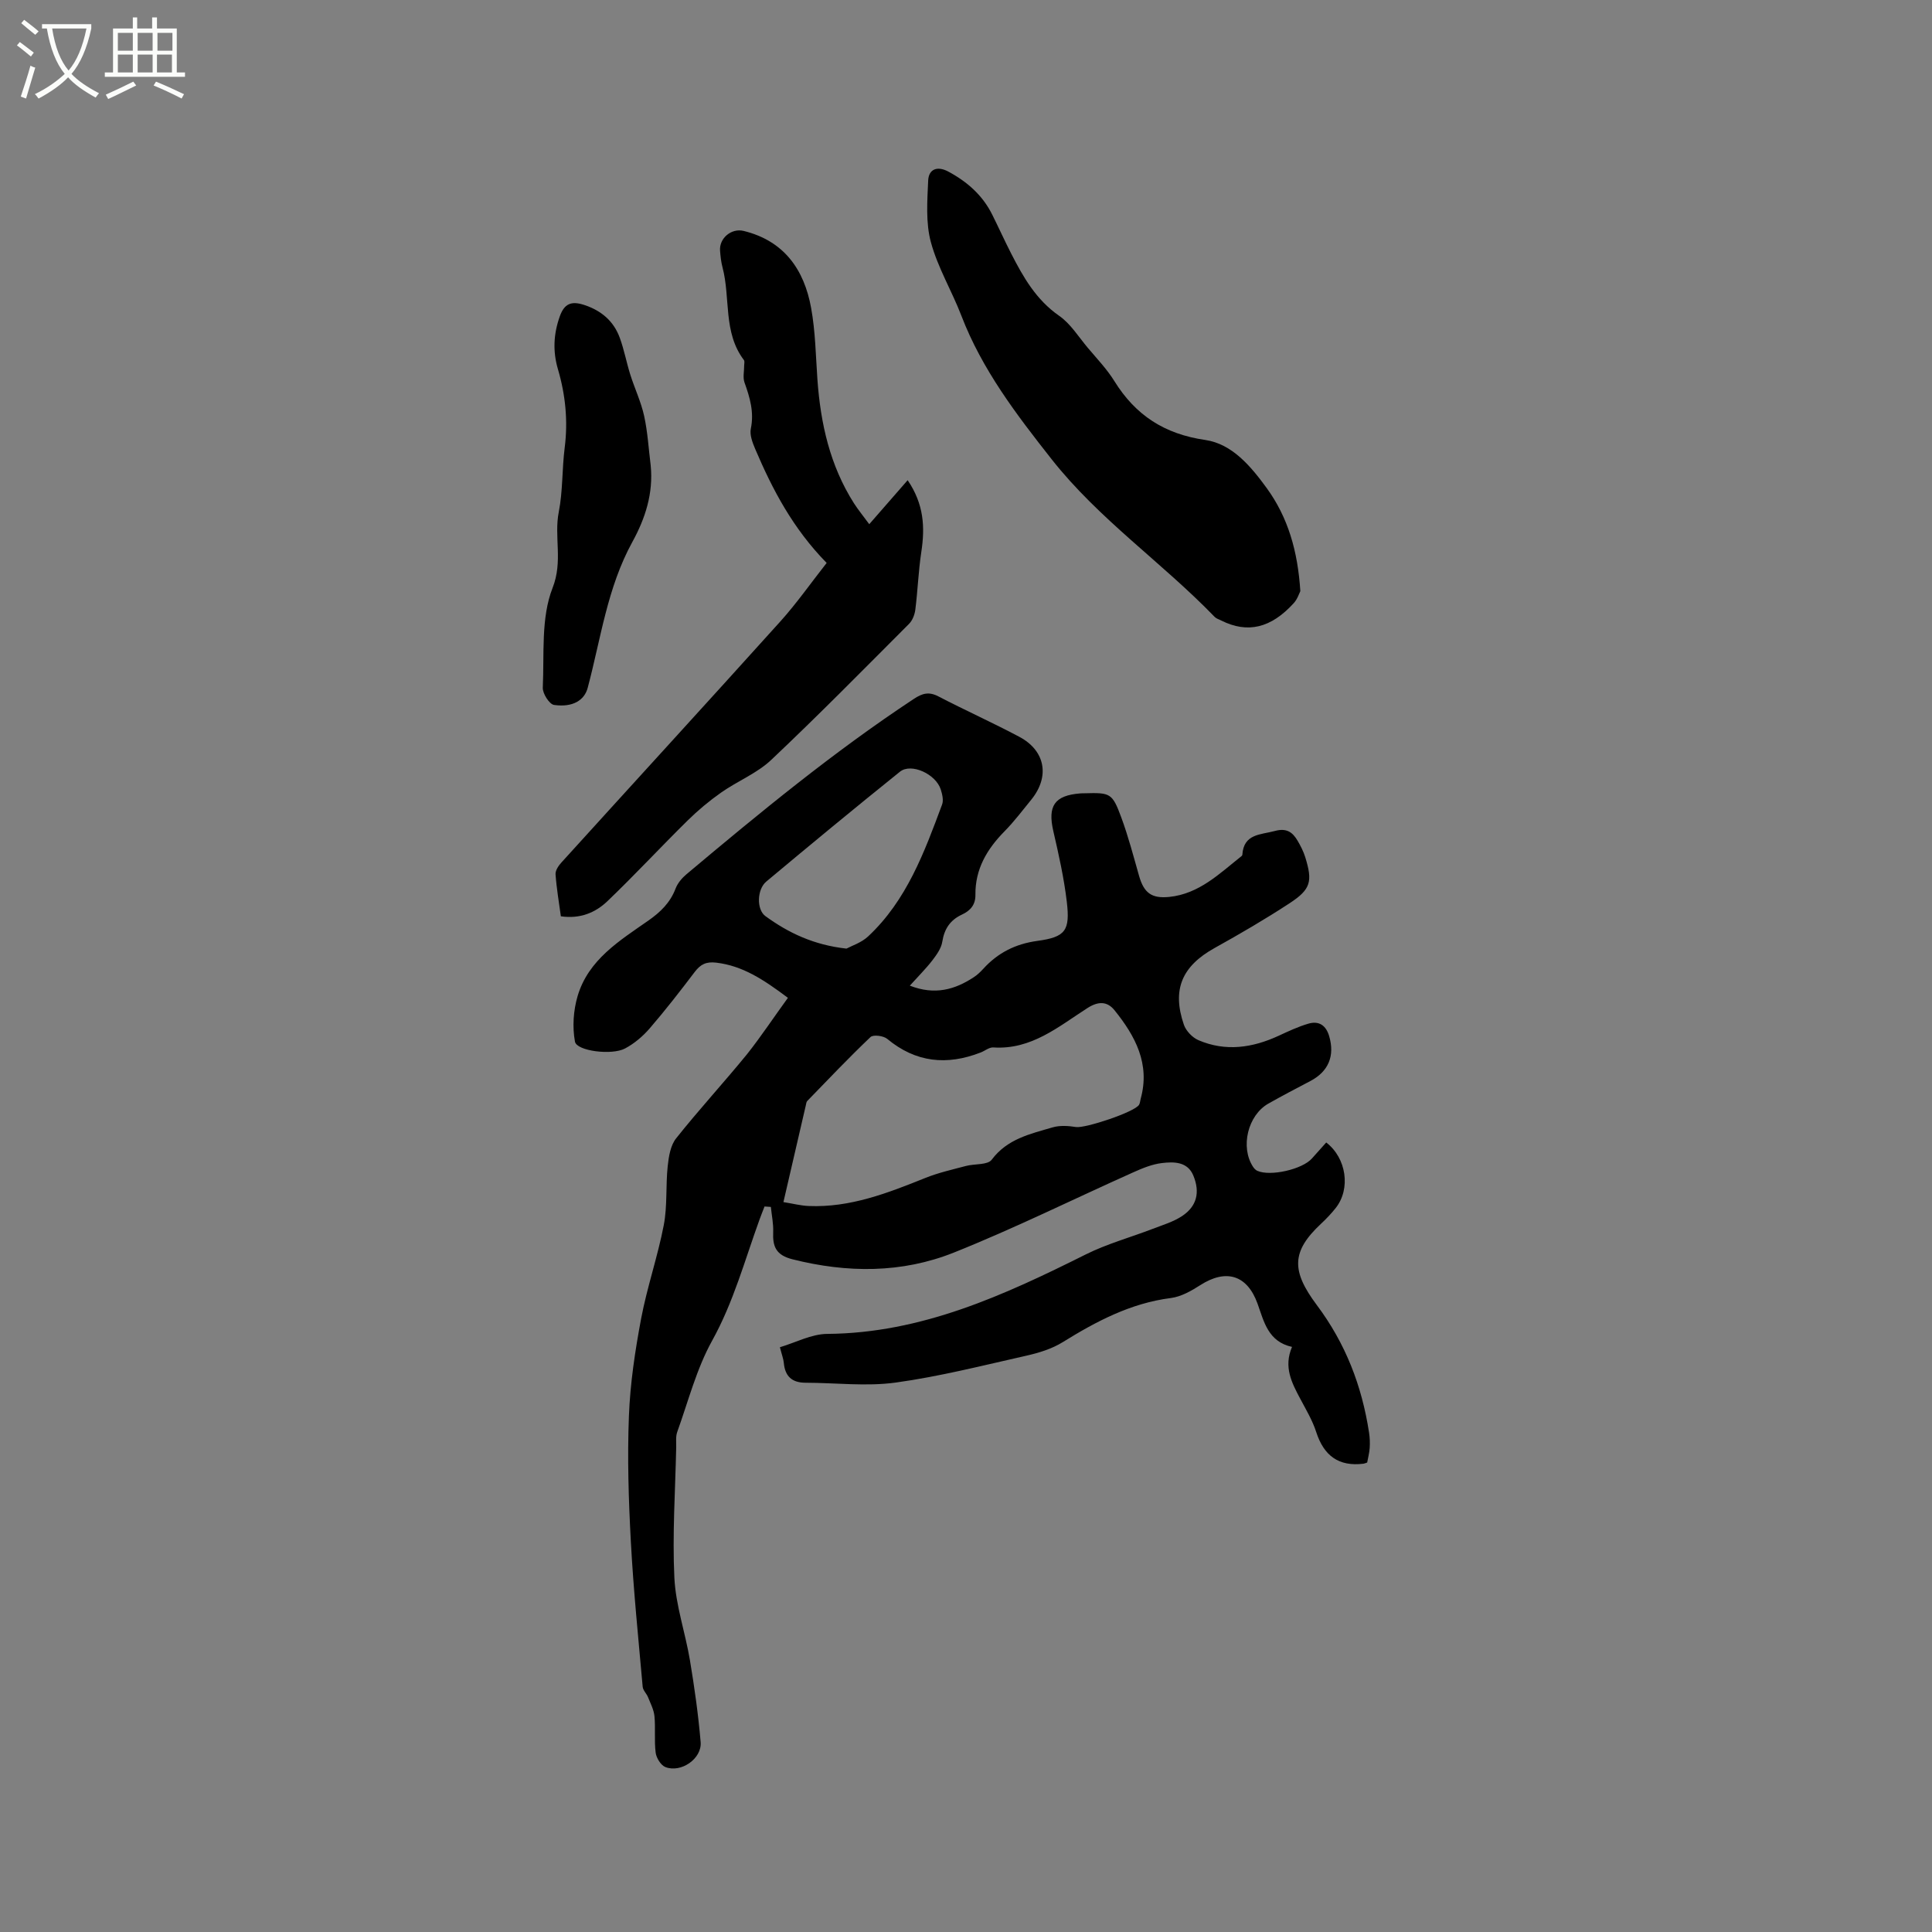<svg enable-background="new 0 0 400 400" viewBox="0 0 400 400" xmlns="http://www.w3.org/2000/svg"><rect x="0" y="0" width="400" height="400" fill="#808080" stroke="none"/><path d="m6.4 11.7c-1-.8-1.9-1.6-2.9-2.3l.6-.7c.9.7 1.9 1.4 2.9 2.2zm-2.1 8.3c.7-2.1 1.4-4.2 2-6.4.2.1.6.3 1 .4-.7 2.3-1.3 4.4-1.9 6.4zm3-12.8c-1.1-.9-2.1-1.7-2.9-2.4l.6-.7c1 .8 2 1.5 3 2.4zm1.4-1.3v-.9h10.2v.9c-.9 4.2-2.3 7.3-4.1 9.4 1.3 1.4 3.2 2.7 5.7 4-.2.2-.4.5-.7.9-2.5-1.4-4.4-2.7-5.7-4.2-1.4 1.5-3.5 3-6.1 4.4 0 0 0 0-.1-.1-.3-.4-.5-.7-.7-.8 2.7-1.3 4.7-2.8 6.2-4.2-1.8-2.2-3-5.3-3.7-9.4zm9.2 0h-7.1c.6 3.8 1.7 6.7 3.4 8.7 1.7-2 2.9-4.8 3.7-8.7z" fill="#fbfcfa"/><path d="m31.6 3.6h.9v2.3h4.1v9.1h1.7v.9h-16.6v-.9h1.7v-9.1h4.1v-2.3h.9v2.3h3.1v-2.3zm-4 13.3.6.8c-1.9.9-3.8 1.9-5.8 2.8-.2-.3-.3-.6-.5-.9 2-.9 3.9-1.8 5.7-2.7zm-3.2-10.1v3.7h3.1v-3.7zm0 4.5v3.7h3.1v-3.7zm4.1-4.5v3.7h3.1v-3.7zm0 4.5v3.7h3.1v-3.7zm9.1 9.1c-2.1-1.1-4.1-2-5.8-2.7l.5-.8c2.2.9 4.1 1.8 5.8 2.6zm-1.9-13.6h-3.1v3.7h3.1zm-3.2 4.5v3.7h3.1v-3.7z" fill="#fbfcfa"/><path d="m163.13 206.59c-5.12-3.84-9.38-6.62-14.8-7.28-2.13-.26-3.3.34-4.51 1.94-3.01 3.97-6.07 7.91-9.32 11.68-1.42 1.64-3.19 3.14-5.1 4.15-2.72 1.45-10 .53-10.36-1.42-.56-3.03-.33-6.47.55-9.44 2.23-7.53 8.67-11.45 14.64-15.62 2.49-1.74 4.53-3.7 5.64-6.63.42-1.11 1.31-2.17 2.25-2.96 15.18-12.75 30.47-25.35 47.05-36.29 1.78-1.18 3.13-1.57 5.11-.54 5.54 2.88 11.25 5.44 16.76 8.37 5.42 2.88 6.34 8.26 2.47 13.02-1.81 2.22-3.54 4.52-5.54 6.55-3.63 3.68-6.08 7.82-6.02 13.13.03 2.11-1.07 3.31-2.82 4.12-2.4 1.12-3.62 2.94-4.04 5.61-.21 1.35-1.16 2.68-2.03 3.82-1.33 1.73-2.9 3.28-4.69 5.27 5.18 2.02 9.34.83 13.29-1.78.7-.46 1.33-1.07 1.9-1.69 3.03-3.33 6.65-5.17 11.22-5.8 5.83-.79 6.79-2.14 6.09-8.09-.58-4.92-1.67-9.79-2.79-14.63-1.2-5.2.23-7.39 5.54-7.81.32-.03.64-.03.95-.03 5.32-.15 5.72-.04 7.58 5 1.46 3.96 2.53 8.06 3.69 12.13 1.01 3.52 2.61 4.69 6.22 4.33 6.22-.63 10.42-4.84 14.97-8.44.08-.06.17-.17.18-.26.27-4.4 3.75-4.15 6.76-4.96 2.38-.65 3.63.24 4.67 2 .64 1.09 1.23 2.24 1.6 3.44 1.55 5.02 1.16 6.64-3.25 9.53-5.04 3.3-10.26 6.34-15.53 9.27-6.73 3.75-8.86 8.57-6.35 15.88.44 1.28 1.76 2.66 3.02 3.2 5.62 2.41 11.17 1.59 16.59-.91 2.01-.93 4.04-1.89 6.16-2.51 2.17-.64 3.65.33 4.31 2.58 1.21 4.1-.15 7.34-3.92 9.31-2.91 1.52-5.82 3.05-8.67 4.66-4.26 2.41-5.84 9-3.18 13.07.22.33.53.68.88.84 2.71 1.22 9.35-.3 11.33-2.56.98-1.11 1.97-2.21 2.95-3.3 4.2 3.22 5.11 9.6 1.96 13.57-.92 1.16-1.95 2.24-3.03 3.25-6.18 5.77-6.16 9.78-.87 16.85 5.97 7.98 9.33 16.74 10.81 26.41.16 1.04.2 2.12.13 3.17-.07 1.03-.35 2.06-.52 3.01-.35.11-.53.21-.73.24-5.17.65-8.24-1.65-9.82-6.55-.77-2.39-2.1-4.62-3.29-6.86-1.77-3.32-3.51-6.6-1.72-10.77-4.97-1.09-5.81-5.25-7.14-8.95-2.13-5.92-6.49-7.29-11.88-3.82-1.84 1.18-3.95 2.38-6.05 2.65-8.34 1.06-15.45 4.83-22.44 9.16-2.25 1.39-4.96 2.21-7.58 2.8-8.97 2.02-17.92 4.3-27 5.55-6.09.83-12.41.04-18.62.03-2.82 0-4.26-1.33-4.51-4.11-.08-.83-.4-1.64-.81-3.24 3.27-.97 6.53-2.74 9.8-2.76 19.55-.15 36.59-8 53.54-16.46 4.41-2.2 9.25-3.52 13.87-5.3 2.06-.79 4.25-1.44 6.06-2.64 3.02-2 3.78-4.88 2.32-8.4-1.2-2.89-4.04-2.87-6.52-2.57-2.05.25-4.07 1.09-5.98 1.95-12.36 5.53-24.51 11.56-37.07 16.58-10.79 4.31-22.09 4.25-33.43 1.39-3.39-.86-4.11-2.62-3.98-5.62.07-1.73-.31-3.48-.48-5.22-.44-.03-.87-.06-1.31-.09-.35.9-.71 1.8-1.04 2.71-3.06 8.43-5.38 17.08-9.81 25.07-3.24 5.84-4.94 12.55-7.23 18.91-.34.95-.19 2.09-.21 3.15-.19 9.01-.81 18.04-.38 27.01.28 5.73 2.26 11.36 3.22 17.08.94 5.62 1.74 11.29 2.22 16.96.29 3.44-4.07 6.44-7.3 5.17-.94-.37-1.87-1.88-2.01-2.97-.32-2.49-.01-5.05-.25-7.55-.13-1.35-.82-2.65-1.33-3.94-.3-.75-1.04-1.41-1.11-2.16-.89-10.01-1.91-20.01-2.45-30.05-.47-8.66-.74-17.36-.4-26.02.26-6.75 1.28-13.51 2.53-20.16 1.23-6.52 3.44-12.85 4.69-19.37.76-3.96.38-8.13.81-12.18.21-1.98.57-4.29 1.74-5.76 4.73-5.96 9.9-11.56 14.71-17.46 2.92-3.69 5.52-7.63 8.44-11.64zm-.93 42.29c1.94.31 3.58.74 5.23.81 8.6.36 16.39-2.69 24.18-5.82 2.69-1.08 5.56-1.72 8.38-2.47 1.8-.48 4.49-.17 5.33-1.29 3.23-4.33 7.99-5.34 12.61-6.7 1.5-.44 3.27-.32 4.85-.07 1.88.3 12.16-3.1 13.05-4.61.21-.35.22-.81.33-1.22 2.01-7.24-1.11-13.01-5.41-18.35-1.52-1.88-3.37-1.88-5.58-.47-6 3.84-11.63 8.69-19.51 8.17-.85-.06-1.74.71-2.63 1.05-6.99 2.72-13.43 2.09-19.35-2.83-.77-.64-2.89-.91-3.45-.37-4.49 4.27-8.77 8.78-13.09 13.23-.2.2-.23.59-.3.89-1.51 6.5-3.01 12.99-4.64 20.05zm13.05-52.48c1.11-.6 3.11-1.23 4.49-2.53 7.97-7.45 11.63-17.4 15.31-27.3.33-.88.04-2.12-.27-3.1-1-3.2-6.12-5.57-8.45-3.7-9.31 7.48-18.52 15.09-27.68 22.75-1.93 1.61-2.06 5.79-.17 7.16 4.73 3.44 9.95 5.96 16.77 6.72z"/><path d="m179.97 108.53c2.71-3.1 5.21-5.96 7.95-9.11 3.4 5 3.6 9.78 2.83 14.84-.6 3.95-.74 7.98-1.24 11.95-.13 1.04-.59 2.25-1.32 2.97-9.44 9.46-18.81 18.98-28.52 28.15-2.94 2.78-6.97 4.37-10.34 6.74-2.48 1.74-4.85 3.72-7.01 5.85-5.58 5.5-10.91 11.25-16.56 16.66-2.48 2.37-5.65 3.71-9.64 3.13-.39-2.88-.89-5.77-1.1-8.69-.06-.78.6-1.77 1.19-2.42 15.09-16.64 30.27-33.2 45.31-49.89 3.44-3.82 6.4-8.06 9.63-12.16-6.99-7.14-11.2-15.16-14.78-23.56-.56-1.32-1.19-2.94-.92-4.23.71-3.43-.19-6.45-1.31-9.57-.37-1.04-.06-2.33-.07-3.51 0-.38.14-.88-.05-1.13-4.35-5.74-2.75-12.84-4.43-19.19-.3-1.12-.42-2.3-.51-3.45-.2-2.59 2.35-4.72 4.88-4.1 8.37 2.05 12.53 7.99 13.97 15.93.89 4.87.96 9.9 1.31 14.86.65 9.1 2.6 17.8 7.57 25.61.84 1.3 1.84 2.53 3.16 4.32z"/><path d="m269.22 122.39c-.22.42-.59 1.64-1.36 2.48-4.73 5.2-9.57 6.32-15 3.61-.47-.24-1.03-.4-1.38-.76-10.88-11.26-23.96-20.21-33.76-32.65-7.31-9.28-14.4-18.56-18.68-29.71-1.97-5.13-4.89-9.96-6.31-15.22-1.09-4.02-.75-8.51-.56-12.77.11-2.36 1.88-3.06 4.14-1.86 3.93 2.1 7.14 4.92 9.14 8.97 1.32 2.65 2.54 5.35 3.89 7.99 2.51 4.91 5.18 9.6 9.94 12.91 2.36 1.64 4 4.32 5.9 6.59 1.91 2.27 4 4.45 5.55 6.95 4.39 7.07 10.37 10.95 18.8 12.17 5.57.81 9.44 5.45 12.72 9.95 4.42 6.08 6.44 13.05 6.97 21.35z"/><path d="m134.72 96.37c.57 5.76-1.11 10.94-3.8 15.84-5.19 9.44-6.53 20.04-9.25 30.22-.68 2.55-3.08 4.07-6.96 3.52-.97-.14-2.39-2.37-2.33-3.58.32-6.95-.41-14.45 2.03-20.66 2.18-5.55.26-10.55 1.28-15.72.85-4.33.66-8.86 1.22-13.27.71-5.56.17-10.96-1.4-16.3-1.08-3.68-.91-7.26.38-10.9.95-2.67 2.4-3.25 5.04-2.39 3.59 1.18 6.13 3.35 7.4 6.84.9 2.47 1.38 5.1 2.17 7.61.91 2.87 2.23 5.64 2.87 8.57.73 3.35.92 6.81 1.35 10.22z"/></svg>